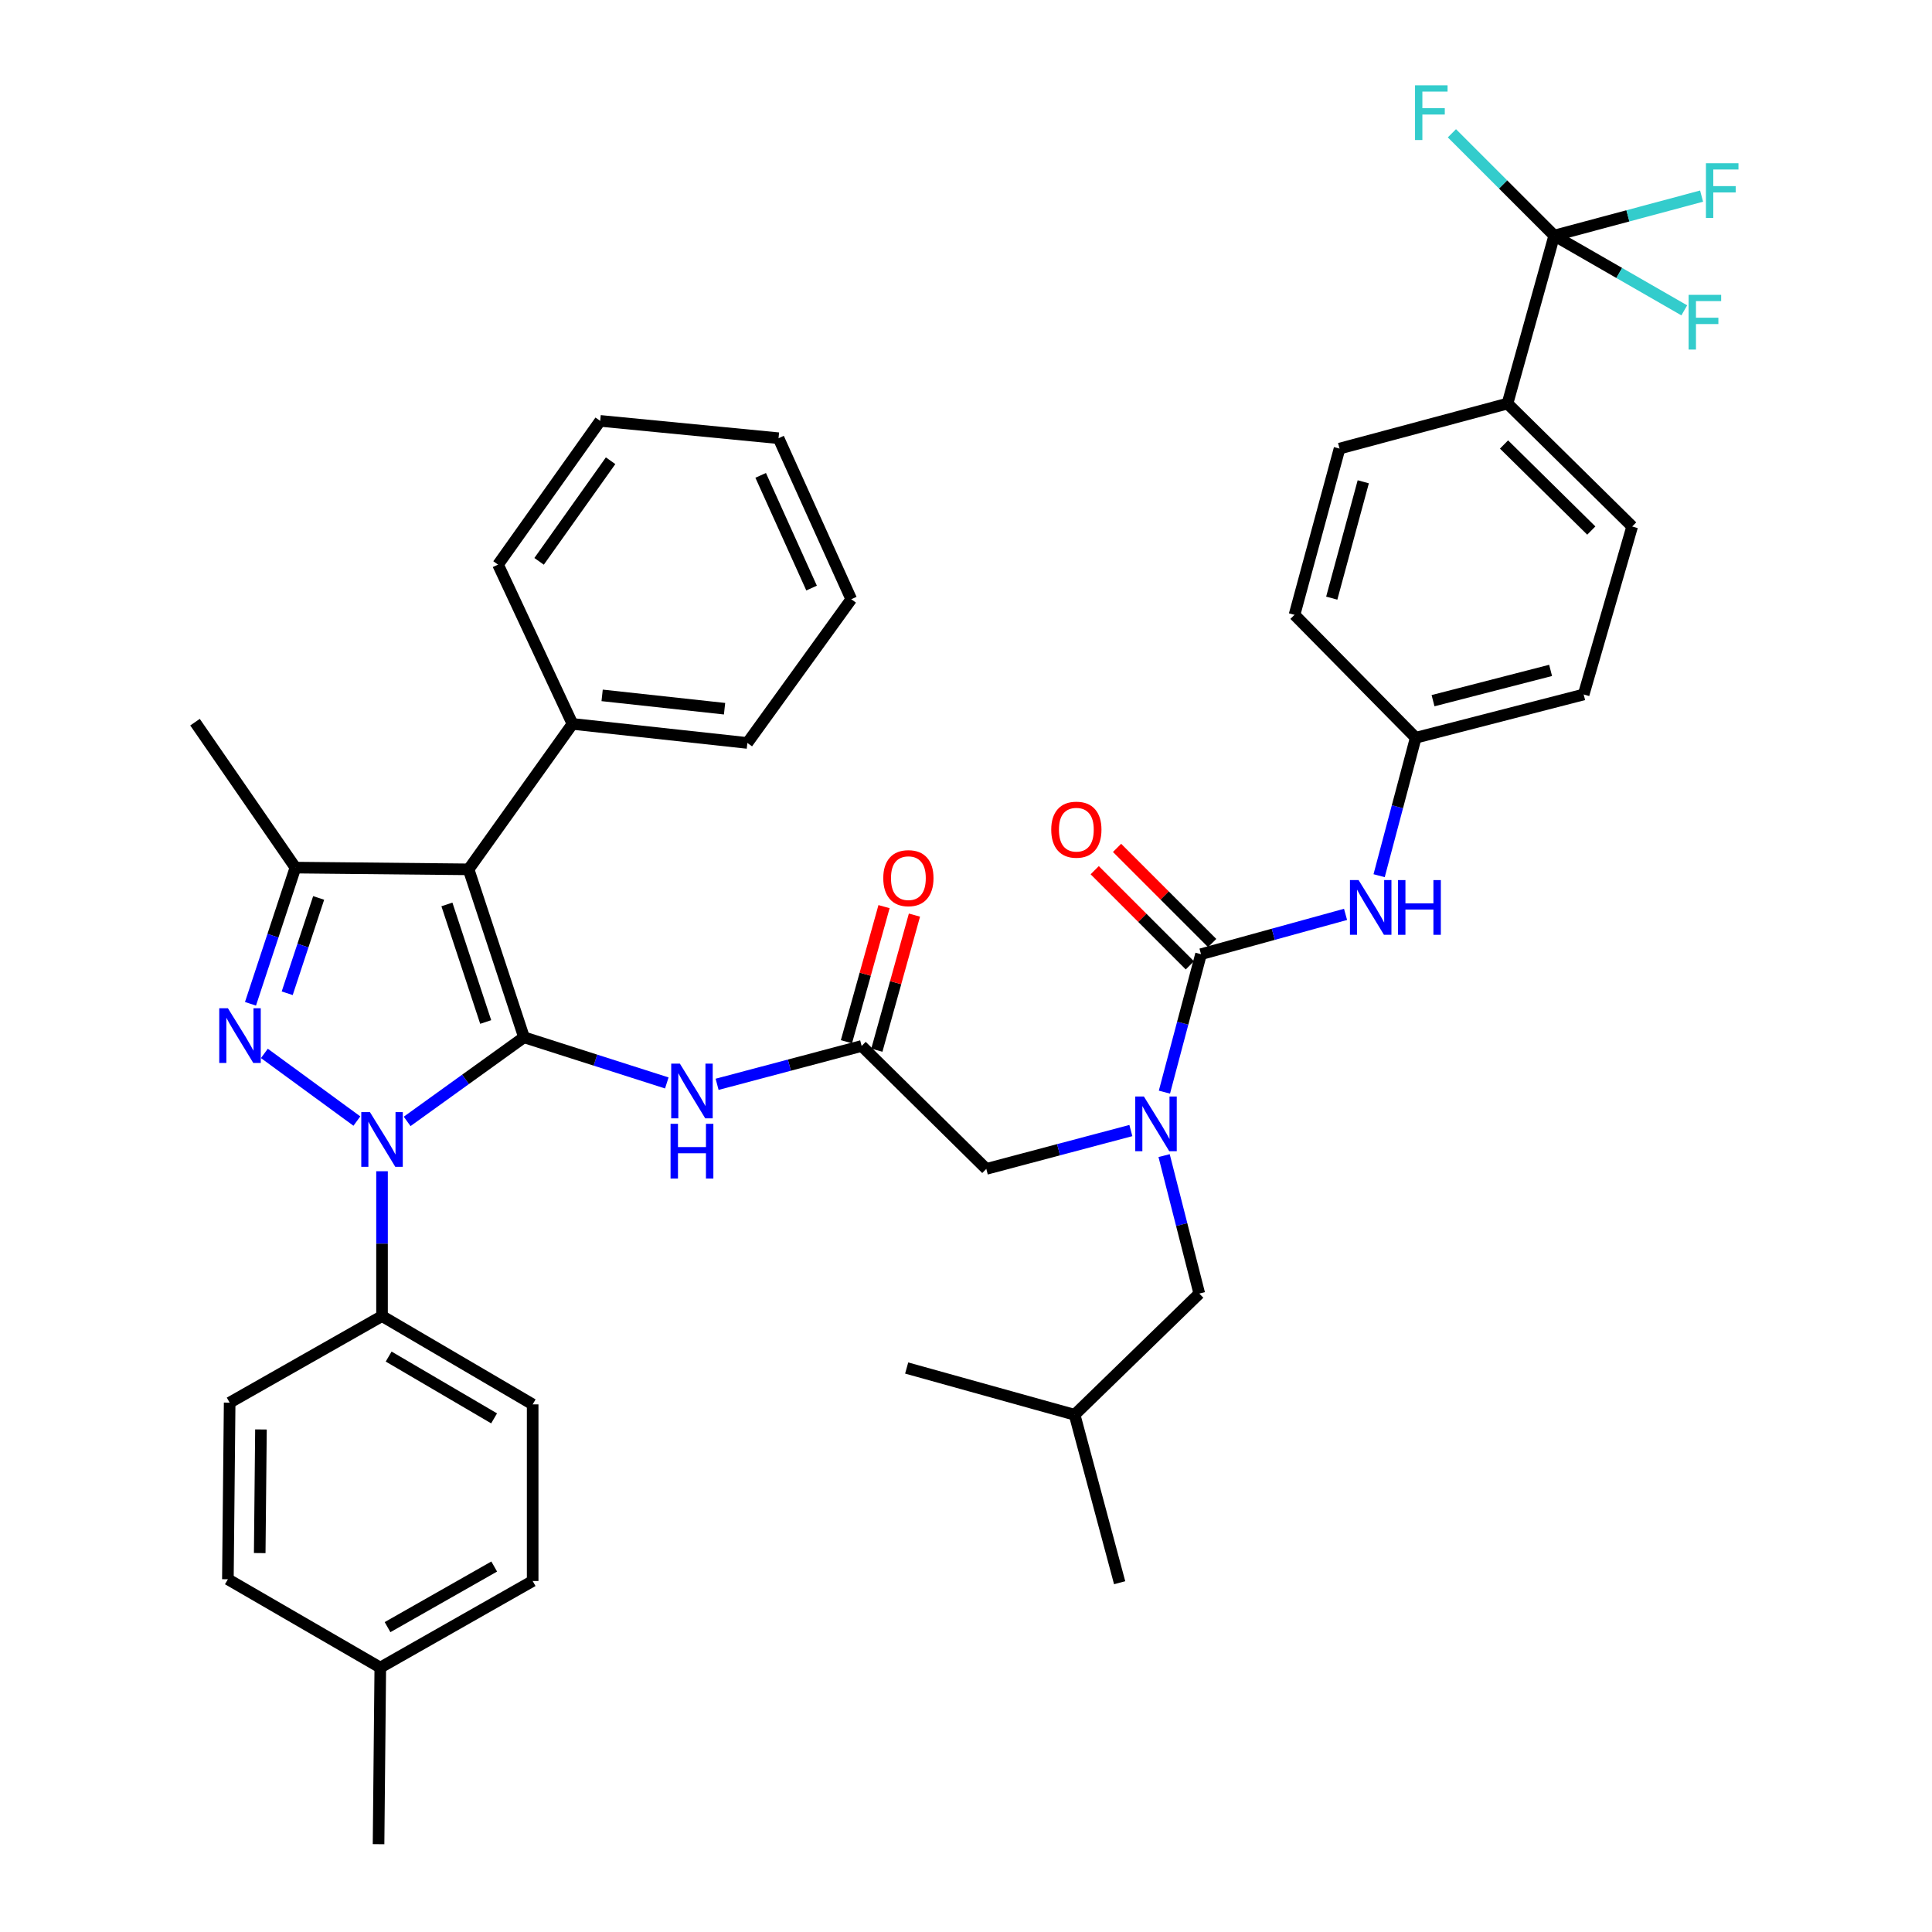 <?xml version='1.0' encoding='iso-8859-1'?>
<svg version='1.1' baseProfile='full'
              xmlns='http://www.w3.org/2000/svg'
                      xmlns:rdkit='http://www.rdkit.org/xml'
                      xmlns:xlink='http://www.w3.org/1999/xlink'
                  xml:space='preserve'
width='1000px' height='1000px' viewBox='0 0 1000 1000'>
<!-- END OF HEADER -->
<rect style='opacity:1.0;fill:#FFFFFF;stroke:none' width='1000' height='1000' x='0' y='0'> </rect>
<path class='bond-0' d='M 445.986,541.388 L 408.578,551.315' style='fill:none;fill-rule:evenodd;stroke:#000000;stroke-width:6px;stroke-linecap:butt;stroke-linejoin:miter;stroke-opacity:1' />
<path class='bond-0' d='M 408.578,551.315 L 371.17,561.241' style='fill:none;fill-rule:evenodd;stroke:#0000FF;stroke-width:6px;stroke-linecap:butt;stroke-linejoin:miter;stroke-opacity:1' />
<path class='bond-1' d='M 453.858,543.579 L 463.587,508.618' style='fill:none;fill-rule:evenodd;stroke:#000000;stroke-width:6px;stroke-linecap:butt;stroke-linejoin:miter;stroke-opacity:1' />
<path class='bond-1' d='M 463.587,508.618 L 473.317,473.657' style='fill:none;fill-rule:evenodd;stroke:#FF0000;stroke-width:6px;stroke-linecap:butt;stroke-linejoin:miter;stroke-opacity:1' />
<path class='bond-1' d='M 438.114,539.198 L 447.844,504.237' style='fill:none;fill-rule:evenodd;stroke:#000000;stroke-width:6px;stroke-linecap:butt;stroke-linejoin:miter;stroke-opacity:1' />
<path class='bond-1' d='M 447.844,504.237 L 457.574,469.275' style='fill:none;fill-rule:evenodd;stroke:#FF0000;stroke-width:6px;stroke-linecap:butt;stroke-linejoin:miter;stroke-opacity:1' />
<path class='bond-2' d='M 445.986,541.388 L 510.509,605.022' style='fill:none;fill-rule:evenodd;stroke:#000000;stroke-width:6px;stroke-linecap:butt;stroke-linejoin:miter;stroke-opacity:1' />
<path class='bond-3' d='M 510.509,605.022 L 547.922,595.095' style='fill:none;fill-rule:evenodd;stroke:#000000;stroke-width:6px;stroke-linecap:butt;stroke-linejoin:miter;stroke-opacity:1' />
<path class='bond-3' d='M 547.922,595.095 L 585.334,585.169' style='fill:none;fill-rule:evenodd;stroke:#0000FF;stroke-width:6px;stroke-linecap:butt;stroke-linejoin:miter;stroke-opacity:1' />
<path class='bond-4' d='M 345.136,560.531 L 308.178,548.717' style='fill:none;fill-rule:evenodd;stroke:#0000FF;stroke-width:6px;stroke-linecap:butt;stroke-linejoin:miter;stroke-opacity:1' />
<path class='bond-4' d='M 308.178,548.717 L 271.22,536.903' style='fill:none;fill-rule:evenodd;stroke:#000000;stroke-width:6px;stroke-linecap:butt;stroke-linejoin:miter;stroke-opacity:1' />
<path class='bond-5' d='M 602.705,565.285 L 612.173,529.586' style='fill:none;fill-rule:evenodd;stroke:#0000FF;stroke-width:6px;stroke-linecap:butt;stroke-linejoin:miter;stroke-opacity:1' />
<path class='bond-5' d='M 612.173,529.586 L 621.642,493.888' style='fill:none;fill-rule:evenodd;stroke:#000000;stroke-width:6px;stroke-linecap:butt;stroke-linejoin:miter;stroke-opacity:1' />
<path class='bond-6' d='M 602.537,598.142 L 611.645,633.843' style='fill:none;fill-rule:evenodd;stroke:#0000FF;stroke-width:6px;stroke-linecap:butt;stroke-linejoin:miter;stroke-opacity:1' />
<path class='bond-6' d='M 611.645,633.843 L 620.752,669.544' style='fill:none;fill-rule:evenodd;stroke:#000000;stroke-width:6px;stroke-linecap:butt;stroke-linejoin:miter;stroke-opacity:1' />
<path class='bond-7' d='M 197.736,606.233 L 197.736,643.717' style='fill:none;fill-rule:evenodd;stroke:#0000FF;stroke-width:6px;stroke-linecap:butt;stroke-linejoin:miter;stroke-opacity:1' />
<path class='bond-7' d='M 197.736,643.717 L 197.736,681.202' style='fill:none;fill-rule:evenodd;stroke:#000000;stroke-width:6px;stroke-linecap:butt;stroke-linejoin:miter;stroke-opacity:1' />
<path class='bond-8' d='M 210.739,580.429 L 240.979,558.666' style='fill:none;fill-rule:evenodd;stroke:#0000FF;stroke-width:6px;stroke-linecap:butt;stroke-linejoin:miter;stroke-opacity:1' />
<path class='bond-8' d='M 240.979,558.666 L 271.22,536.903' style='fill:none;fill-rule:evenodd;stroke:#000000;stroke-width:6px;stroke-linecap:butt;stroke-linejoin:miter;stroke-opacity:1' />
<path class='bond-9' d='M 184.719,580.265 L 136.839,545.241' style='fill:none;fill-rule:evenodd;stroke:#0000FF;stroke-width:6px;stroke-linecap:butt;stroke-linejoin:miter;stroke-opacity:1' />
<path class='bond-10' d='M 271.22,536.903 L 242.54,449.974' style='fill:none;fill-rule:evenodd;stroke:#000000;stroke-width:6px;stroke-linecap:butt;stroke-linejoin:miter;stroke-opacity:1' />
<path class='bond-10' d='M 251.399,528.984 L 231.323,468.134' style='fill:none;fill-rule:evenodd;stroke:#000000;stroke-width:6px;stroke-linecap:butt;stroke-linejoin:miter;stroke-opacity:1' />
<path class='bond-11' d='M 242.54,449.974 L 296.313,374.693' style='fill:none;fill-rule:evenodd;stroke:#000000;stroke-width:6px;stroke-linecap:butt;stroke-linejoin:miter;stroke-opacity:1' />
<path class='bond-12' d='M 242.54,449.974 L 152.905,449.075' style='fill:none;fill-rule:evenodd;stroke:#000000;stroke-width:6px;stroke-linecap:butt;stroke-linejoin:miter;stroke-opacity:1' />
<path class='bond-13' d='M 152.905,449.075 L 100.938,373.794' style='fill:none;fill-rule:evenodd;stroke:#000000;stroke-width:6px;stroke-linecap:butt;stroke-linejoin:miter;stroke-opacity:1' />
<path class='bond-14' d='M 152.905,449.075 L 141.278,484.32' style='fill:none;fill-rule:evenodd;stroke:#000000;stroke-width:6px;stroke-linecap:butt;stroke-linejoin:miter;stroke-opacity:1' />
<path class='bond-14' d='M 141.278,484.32 L 129.651,519.565' style='fill:none;fill-rule:evenodd;stroke:#0000FF;stroke-width:6px;stroke-linecap:butt;stroke-linejoin:miter;stroke-opacity:1' />
<path class='bond-14' d='M 164.936,464.768 L 156.797,489.44' style='fill:none;fill-rule:evenodd;stroke:#000000;stroke-width:6px;stroke-linecap:butt;stroke-linejoin:miter;stroke-opacity:1' />
<path class='bond-14' d='M 156.797,489.44 L 148.658,514.111' style='fill:none;fill-rule:evenodd;stroke:#0000FF;stroke-width:6px;stroke-linecap:butt;stroke-linejoin:miter;stroke-opacity:1' />
<path class='bond-15' d='M 804.471,121.94 L 780.276,208.887' style='fill:none;fill-rule:evenodd;stroke:#000000;stroke-width:6px;stroke-linecap:butt;stroke-linejoin:miter;stroke-opacity:1' />
<path class='bond-16' d='M 804.471,121.94 L 842.605,111.725' style='fill:none;fill-rule:evenodd;stroke:#000000;stroke-width:6px;stroke-linecap:butt;stroke-linejoin:miter;stroke-opacity:1' />
<path class='bond-16' d='M 842.605,111.725 L 880.739,101.511' style='fill:none;fill-rule:evenodd;stroke:#33CCCC;stroke-width:6px;stroke-linecap:butt;stroke-linejoin:miter;stroke-opacity:1' />
<path class='bond-17' d='M 804.471,121.94 L 777.989,95.465' style='fill:none;fill-rule:evenodd;stroke:#000000;stroke-width:6px;stroke-linecap:butt;stroke-linejoin:miter;stroke-opacity:1' />
<path class='bond-17' d='M 777.989,95.465 L 751.507,68.991' style='fill:none;fill-rule:evenodd;stroke:#33CCCC;stroke-width:6px;stroke-linecap:butt;stroke-linejoin:miter;stroke-opacity:1' />
<path class='bond-18' d='M 804.471,121.94 L 838.125,141.288' style='fill:none;fill-rule:evenodd;stroke:#000000;stroke-width:6px;stroke-linecap:butt;stroke-linejoin:miter;stroke-opacity:1' />
<path class='bond-18' d='M 838.125,141.288 L 871.78,160.637' style='fill:none;fill-rule:evenodd;stroke:#33CCCC;stroke-width:6px;stroke-linecap:butt;stroke-linejoin:miter;stroke-opacity:1' />
<path class='bond-19' d='M 621.642,493.888 L 659.048,483.584' style='fill:none;fill-rule:evenodd;stroke:#000000;stroke-width:6px;stroke-linecap:butt;stroke-linejoin:miter;stroke-opacity:1' />
<path class='bond-19' d='M 659.048,483.584 L 696.453,473.279' style='fill:none;fill-rule:evenodd;stroke:#0000FF;stroke-width:6px;stroke-linecap:butt;stroke-linejoin:miter;stroke-opacity:1' />
<path class='bond-20' d='M 627.42,488.111 L 602.8,463.487' style='fill:none;fill-rule:evenodd;stroke:#000000;stroke-width:6px;stroke-linecap:butt;stroke-linejoin:miter;stroke-opacity:1' />
<path class='bond-20' d='M 602.8,463.487 L 578.179,438.863' style='fill:none;fill-rule:evenodd;stroke:#FF0000;stroke-width:6px;stroke-linecap:butt;stroke-linejoin:miter;stroke-opacity:1' />
<path class='bond-20' d='M 615.864,499.666 L 591.243,475.041' style='fill:none;fill-rule:evenodd;stroke:#000000;stroke-width:6px;stroke-linecap:butt;stroke-linejoin:miter;stroke-opacity:1' />
<path class='bond-20' d='M 591.243,475.041 L 566.623,450.417' style='fill:none;fill-rule:evenodd;stroke:#FF0000;stroke-width:6px;stroke-linecap:butt;stroke-linejoin:miter;stroke-opacity:1' />
<path class='bond-21' d='M 713.83,453.261 L 723.303,417.559' style='fill:none;fill-rule:evenodd;stroke:#0000FF;stroke-width:6px;stroke-linecap:butt;stroke-linejoin:miter;stroke-opacity:1' />
<path class='bond-21' d='M 723.303,417.559 L 732.776,381.856' style='fill:none;fill-rule:evenodd;stroke:#000000;stroke-width:6px;stroke-linecap:butt;stroke-linejoin:miter;stroke-opacity:1' />
<path class='bond-22' d='M 780.276,208.887 L 844.808,272.52' style='fill:none;fill-rule:evenodd;stroke:#000000;stroke-width:6px;stroke-linecap:butt;stroke-linejoin:miter;stroke-opacity:1' />
<path class='bond-22' d='M 778.481,230.068 L 823.654,274.612' style='fill:none;fill-rule:evenodd;stroke:#000000;stroke-width:6px;stroke-linecap:butt;stroke-linejoin:miter;stroke-opacity:1' />
<path class='bond-23' d='M 780.276,208.887 L 693.346,232.192' style='fill:none;fill-rule:evenodd;stroke:#000000;stroke-width:6px;stroke-linecap:butt;stroke-linejoin:miter;stroke-opacity:1' />
<path class='bond-24' d='M 620.752,669.544 L 556.221,732.279' style='fill:none;fill-rule:evenodd;stroke:#000000;stroke-width:6px;stroke-linecap:butt;stroke-linejoin:miter;stroke-opacity:1' />
<path class='bond-25' d='M 296.313,374.693 L 386.838,384.552' style='fill:none;fill-rule:evenodd;stroke:#000000;stroke-width:6px;stroke-linecap:butt;stroke-linejoin:miter;stroke-opacity:1' />
<path class='bond-25' d='M 311.661,359.926 L 375.028,366.828' style='fill:none;fill-rule:evenodd;stroke:#000000;stroke-width:6px;stroke-linecap:butt;stroke-linejoin:miter;stroke-opacity:1' />
<path class='bond-26' d='M 296.313,374.693 L 257.783,292.239' style='fill:none;fill-rule:evenodd;stroke:#000000;stroke-width:6px;stroke-linecap:butt;stroke-linejoin:miter;stroke-opacity:1' />
<path class='bond-27' d='M 386.838,384.552 L 440.611,310.161' style='fill:none;fill-rule:evenodd;stroke:#000000;stroke-width:6px;stroke-linecap:butt;stroke-linejoin:miter;stroke-opacity:1' />
<path class='bond-28' d='M 440.611,310.161 L 402.971,226.818' style='fill:none;fill-rule:evenodd;stroke:#000000;stroke-width:6px;stroke-linecap:butt;stroke-linejoin:miter;stroke-opacity:1' />
<path class='bond-28' d='M 420.072,304.386 L 393.724,246.046' style='fill:none;fill-rule:evenodd;stroke:#000000;stroke-width:6px;stroke-linecap:butt;stroke-linejoin:miter;stroke-opacity:1' />
<path class='bond-29' d='M 402.971,226.818 L 310.658,217.848' style='fill:none;fill-rule:evenodd;stroke:#000000;stroke-width:6px;stroke-linecap:butt;stroke-linejoin:miter;stroke-opacity:1' />
<path class='bond-30' d='M 310.658,217.848 L 257.783,292.239' style='fill:none;fill-rule:evenodd;stroke:#000000;stroke-width:6px;stroke-linecap:butt;stroke-linejoin:miter;stroke-opacity:1' />
<path class='bond-30' d='M 316.047,238.474 L 279.034,290.548' style='fill:none;fill-rule:evenodd;stroke:#000000;stroke-width:6px;stroke-linecap:butt;stroke-linejoin:miter;stroke-opacity:1' />
<path class='bond-31' d='M 556.221,732.279 L 469.291,708.084' style='fill:none;fill-rule:evenodd;stroke:#000000;stroke-width:6px;stroke-linecap:butt;stroke-linejoin:miter;stroke-opacity:1' />
<path class='bond-32' d='M 556.221,732.279 L 579.526,819.217' style='fill:none;fill-rule:evenodd;stroke:#000000;stroke-width:6px;stroke-linecap:butt;stroke-linejoin:miter;stroke-opacity:1' />
<path class='bond-33' d='M 197.736,681.202 L 275.704,726.904' style='fill:none;fill-rule:evenodd;stroke:#000000;stroke-width:6px;stroke-linecap:butt;stroke-linejoin:miter;stroke-opacity:1' />
<path class='bond-33' d='M 201.167,702.155 L 255.745,734.147' style='fill:none;fill-rule:evenodd;stroke:#000000;stroke-width:6px;stroke-linecap:butt;stroke-linejoin:miter;stroke-opacity:1' />
<path class='bond-34' d='M 197.736,681.202 L 118.869,726.005' style='fill:none;fill-rule:evenodd;stroke:#000000;stroke-width:6px;stroke-linecap:butt;stroke-linejoin:miter;stroke-opacity:1' />
<path class='bond-35' d='M 196.837,863.131 L 275.704,818.318' style='fill:none;fill-rule:evenodd;stroke:#000000;stroke-width:6px;stroke-linecap:butt;stroke-linejoin:miter;stroke-opacity:1' />
<path class='bond-35' d='M 200.594,842.201 L 255.801,810.832' style='fill:none;fill-rule:evenodd;stroke:#000000;stroke-width:6px;stroke-linecap:butt;stroke-linejoin:miter;stroke-opacity:1' />
<path class='bond-36' d='M 196.837,863.131 L 195.938,954.545' style='fill:none;fill-rule:evenodd;stroke:#000000;stroke-width:6px;stroke-linecap:butt;stroke-linejoin:miter;stroke-opacity:1' />
<path class='bond-37' d='M 196.837,863.131 L 117.952,817.42' style='fill:none;fill-rule:evenodd;stroke:#000000;stroke-width:6px;stroke-linecap:butt;stroke-linejoin:miter;stroke-opacity:1' />
<path class='bond-38' d='M 275.704,726.904 L 275.704,818.318' style='fill:none;fill-rule:evenodd;stroke:#000000;stroke-width:6px;stroke-linecap:butt;stroke-linejoin:miter;stroke-opacity:1' />
<path class='bond-39' d='M 118.869,726.005 L 117.952,817.42' style='fill:none;fill-rule:evenodd;stroke:#000000;stroke-width:6px;stroke-linecap:butt;stroke-linejoin:miter;stroke-opacity:1' />
<path class='bond-39' d='M 135.072,739.881 L 134.43,803.871' style='fill:none;fill-rule:evenodd;stroke:#000000;stroke-width:6px;stroke-linecap:butt;stroke-linejoin:miter;stroke-opacity:1' />
<path class='bond-40' d='M 844.808,272.52 L 819.705,359.459' style='fill:none;fill-rule:evenodd;stroke:#000000;stroke-width:6px;stroke-linecap:butt;stroke-linejoin:miter;stroke-opacity:1' />
<path class='bond-41' d='M 693.346,232.192 L 670.041,318.232' style='fill:none;fill-rule:evenodd;stroke:#000000;stroke-width:6px;stroke-linecap:butt;stroke-linejoin:miter;stroke-opacity:1' />
<path class='bond-41' d='M 705.624,249.371 L 689.31,309.599' style='fill:none;fill-rule:evenodd;stroke:#000000;stroke-width:6px;stroke-linecap:butt;stroke-linejoin:miter;stroke-opacity:1' />
<path class='bond-42' d='M 732.776,381.856 L 670.041,318.232' style='fill:none;fill-rule:evenodd;stroke:#000000;stroke-width:6px;stroke-linecap:butt;stroke-linejoin:miter;stroke-opacity:1' />
<path class='bond-43' d='M 732.776,381.856 L 819.705,359.459' style='fill:none;fill-rule:evenodd;stroke:#000000;stroke-width:6px;stroke-linecap:butt;stroke-linejoin:miter;stroke-opacity:1' />
<path class='bond-43' d='M 741.738,362.672 L 802.588,346.993' style='fill:none;fill-rule:evenodd;stroke:#000000;stroke-width:6px;stroke-linecap:butt;stroke-linejoin:miter;stroke-opacity:1' />
<path  class='atom-1' d='M 457.181 454.53
Q 457.181 447.73, 460.541 443.93
Q 463.901 440.13, 470.181 440.13
Q 476.461 440.13, 479.821 443.93
Q 483.181 447.73, 483.181 454.53
Q 483.181 461.41, 479.781 465.33
Q 476.381 469.21, 470.181 469.21
Q 463.941 469.21, 460.541 465.33
Q 457.181 461.45, 457.181 454.53
M 470.181 466.01
Q 474.501 466.01, 476.821 463.13
Q 479.181 460.21, 479.181 454.53
Q 479.181 448.97, 476.821 446.17
Q 474.501 443.33, 470.181 443.33
Q 465.861 443.33, 463.501 446.13
Q 461.181 448.93, 461.181 454.53
Q 461.181 460.25, 463.501 463.13
Q 465.861 466.01, 470.181 466.01
' fill='#FF0000'/>
<path  class='atom-3' d='M 351.898 550.534
L 361.178 565.534
Q 362.098 567.014, 363.578 569.694
Q 365.058 572.374, 365.138 572.534
L 365.138 550.534
L 368.898 550.534
L 368.898 578.854
L 365.018 578.854
L 355.058 562.454
Q 353.898 560.534, 352.658 558.334
Q 351.458 556.134, 351.098 555.454
L 351.098 578.854
L 347.418 578.854
L 347.418 550.534
L 351.898 550.534
' fill='#0000FF'/>
<path  class='atom-3' d='M 347.078 581.686
L 350.918 581.686
L 350.918 593.726
L 365.398 593.726
L 365.398 581.686
L 369.238 581.686
L 369.238 610.006
L 365.398 610.006
L 365.398 596.926
L 350.918 596.926
L 350.918 610.006
L 347.078 610.006
L 347.078 581.686
' fill='#0000FF'/>
<path  class='atom-4' d='M 592.086 567.556
L 601.366 582.556
Q 602.286 584.036, 603.766 586.716
Q 605.246 589.396, 605.326 589.556
L 605.326 567.556
L 609.086 567.556
L 609.086 595.876
L 605.206 595.876
L 595.246 579.476
Q 594.086 577.556, 592.846 575.356
Q 591.646 573.156, 591.286 572.476
L 591.286 595.876
L 587.606 595.876
L 587.606 567.556
L 592.086 567.556
' fill='#0000FF'/>
<path  class='atom-5' d='M 191.476 575.627
L 200.756 590.627
Q 201.676 592.107, 203.156 594.787
Q 204.636 597.467, 204.716 597.627
L 204.716 575.627
L 208.476 575.627
L 208.476 603.947
L 204.596 603.947
L 194.636 587.547
Q 193.476 585.627, 192.236 583.427
Q 191.036 581.227, 190.676 580.547
L 190.676 603.947
L 186.996 603.947
L 186.996 575.627
L 191.476 575.627
' fill='#0000FF'/>
<path  class='atom-9' d='M 117.965 521.854
L 127.245 536.854
Q 128.165 538.334, 129.645 541.014
Q 131.125 543.694, 131.205 543.854
L 131.205 521.854
L 134.965 521.854
L 134.965 550.174
L 131.085 550.174
L 121.125 533.774
Q 119.965 531.854, 118.725 529.654
Q 117.525 527.454, 117.165 526.774
L 117.165 550.174
L 113.485 550.174
L 113.485 521.854
L 117.965 521.854
' fill='#0000FF'/>
<path  class='atom-12' d='M 703.21 455.533
L 712.49 470.533
Q 713.41 472.013, 714.89 474.693
Q 716.37 477.373, 716.45 477.533
L 716.45 455.533
L 720.21 455.533
L 720.21 483.853
L 716.33 483.853
L 706.37 467.453
Q 705.21 465.533, 703.97 463.333
Q 702.77 461.133, 702.41 460.453
L 702.41 483.853
L 698.73 483.853
L 698.73 455.533
L 703.21 455.533
' fill='#0000FF'/>
<path  class='atom-12' d='M 723.61 455.533
L 727.45 455.533
L 727.45 467.573
L 741.93 467.573
L 741.93 455.533
L 745.77 455.533
L 745.77 483.853
L 741.93 483.853
L 741.93 470.773
L 727.45 470.773
L 727.45 483.853
L 723.61 483.853
L 723.61 455.533
' fill='#0000FF'/>
<path  class='atom-13' d='M 544.119 429.436
Q 544.119 422.636, 547.479 418.836
Q 550.839 415.036, 557.119 415.036
Q 563.399 415.036, 566.759 418.836
Q 570.119 422.636, 570.119 429.436
Q 570.119 436.316, 566.719 440.236
Q 563.319 444.116, 557.119 444.116
Q 550.879 444.116, 547.479 440.236
Q 544.119 436.356, 544.119 429.436
M 557.119 440.916
Q 561.439 440.916, 563.759 438.036
Q 566.119 435.116, 566.119 429.436
Q 566.119 423.876, 563.759 421.076
Q 561.439 418.236, 557.119 418.236
Q 552.799 418.236, 550.439 421.036
Q 548.119 423.836, 548.119 429.436
Q 548.119 435.156, 550.439 438.036
Q 552.799 440.916, 557.119 440.916
' fill='#FF0000'/>
<path  class='atom-15' d='M 882.989 84.493
L 899.829 84.493
L 899.829 87.733
L 886.789 87.733
L 886.789 96.333
L 898.389 96.333
L 898.389 99.613
L 886.789 99.613
L 886.789 112.813
L 882.989 112.813
L 882.989 84.493
' fill='#33CCCC'/>
<path  class='atom-16' d='M 732.417 44.165
L 749.257 44.165
L 749.257 47.405
L 736.217 47.405
L 736.217 56.005
L 747.817 56.005
L 747.817 59.285
L 736.217 59.285
L 736.217 72.485
L 732.417 72.485
L 732.417 44.165
' fill='#33CCCC'/>
<path  class='atom-17' d='M 874.028 152.611
L 890.868 152.611
L 890.868 155.851
L 877.828 155.851
L 877.828 164.451
L 889.428 164.451
L 889.428 167.731
L 877.828 167.731
L 877.828 180.931
L 874.028 180.931
L 874.028 152.611
' fill='#33CCCC'/>
</svg>
